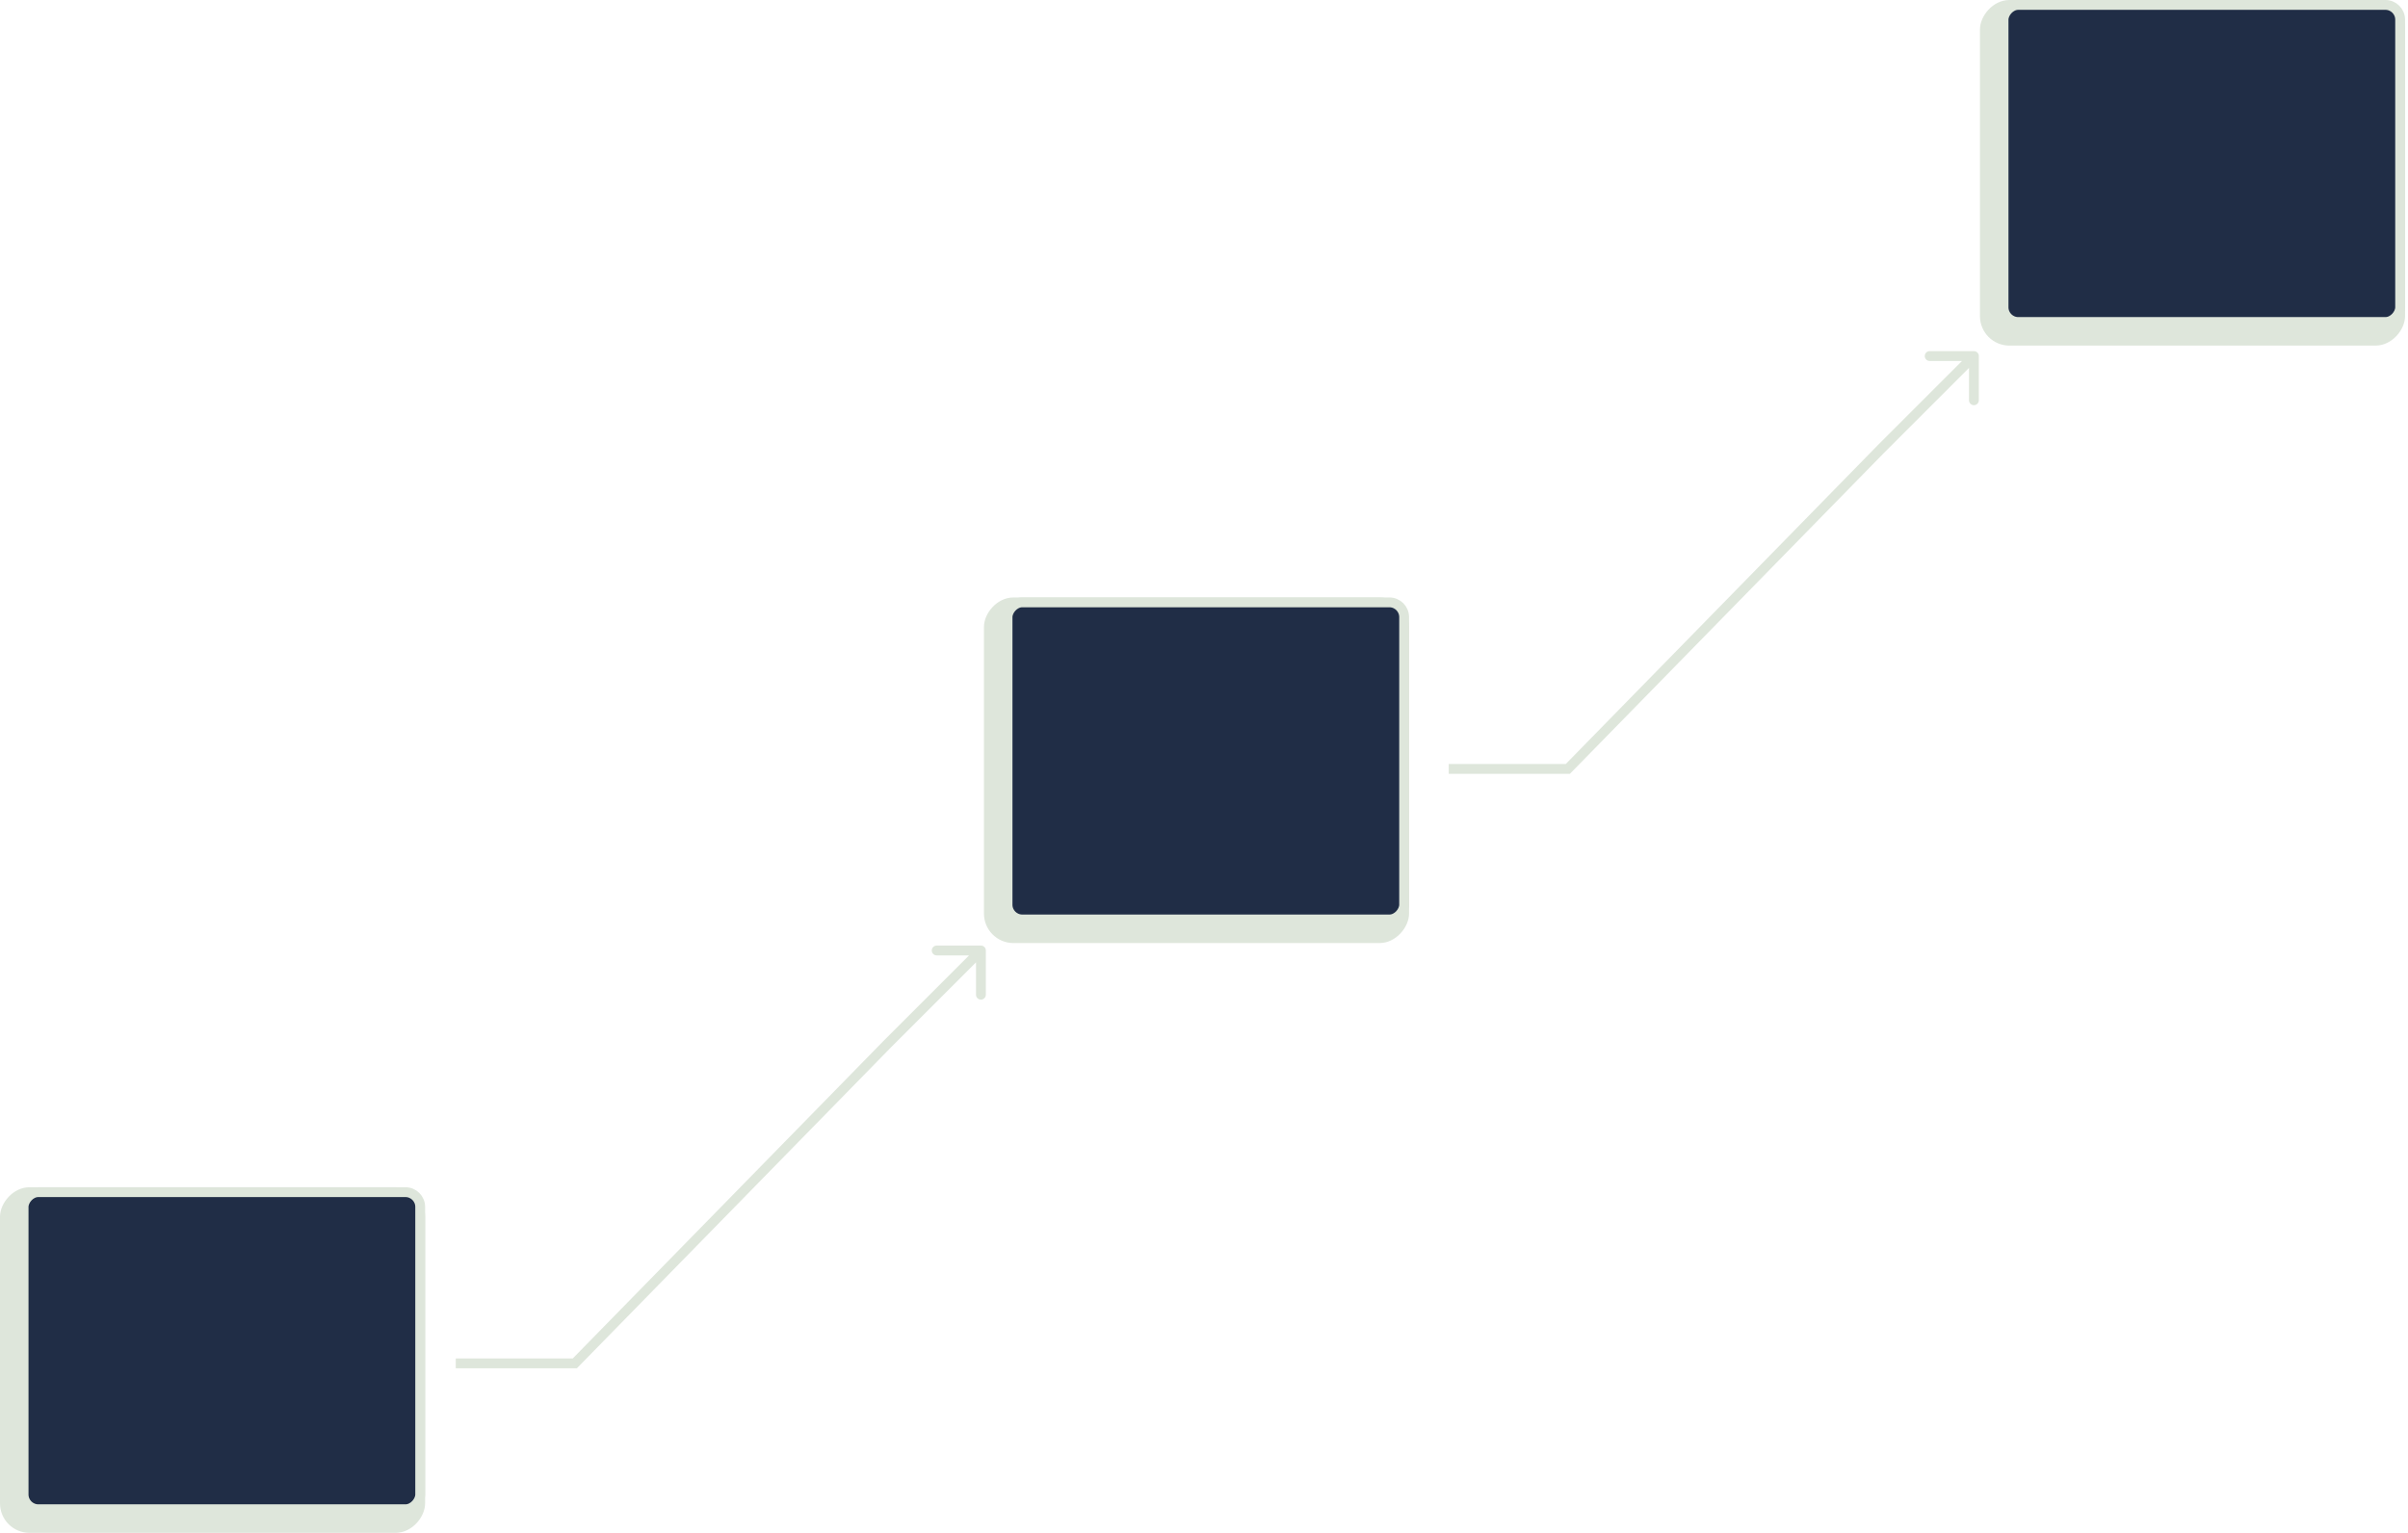<svg xmlns="http://www.w3.org/2000/svg" fill="none" viewBox="0 0 490 312"><rect width="84.504" height="68.344" x="-1" y="1" fill="#DEE6DB" stroke="#DEE6DB" stroke-width="2" rx="5" transform="matrix(-1 0 0 1 84.505 241.655)"/><rect width="80.702" height="64.542" x="-1" y="1" fill="#202D46" stroke="#DEE6DB" stroke-width="2" rx="3" transform="matrix(-1 0 0 1 84.505 241.655)"/><rect width="84.504" height="68.344" x="-1" y="1" fill="#DEE6DB" stroke="#DEE6DB" stroke-width="2" rx="5" transform="matrix(-1 0 0 1 284.726 121.607)"/><rect width="80.702" height="64.542" x="-1" y="1" fill="#202D46" stroke="#DEE6DB" stroke-width="2" rx="3" transform="matrix(-1 0 0 1 284.726 121.607)"/><rect width="84.504" height="68.344" x="-1" y="1" fill="#DEE6DB" stroke="#DEE6DB" stroke-width="2" rx="5" transform="matrix(-1 0 0 1 487.402 0)"/><rect width="80.702" height="64.542" x="-1" y="1" fill="#202D46" stroke="#DEE6DB" stroke-width="2" rx="3" transform="matrix(-1 0 0 1 487.402 0)"/><path fill="#DEE6DB" d="M116.971 277.5v1h.421l.294-.3-.715-.7Zm63.596-64.996-.707-.707-.008.008.715.699Zm20.039-19.039a1 1 0 0 0-1-1h-9a1 1 0 0 0 0 2h8v8a1 1 0 0 0 2 0v-9ZM92.74 278.5h24.231v-2h-24.23v2Zm24.946-.3 63.596-64.996-1.43-1.399-63.595 64.996 1.429 1.399Zm63.588-64.989 19.039-19.039-1.414-1.414-19.039 19.039 1.414 1.414ZM319.034 156.508v1h.42l.295-.3-.715-.7Zm63.596-64.996-.708-.707-.007.008.715.699Zm20.039-19.04a1 1 0 0 0-1-1h-9a1 1 0 0 0 0 2h8v8a1 1 0 0 0 2 0v-9Zm-107.866 85.036h24.231v-2h-24.231v2Zm24.946-.3 63.595-64.997-1.429-1.398-63.596 64.996 1.43 1.399Zm63.588-64.989 19.039-19.04-1.414-1.413-19.04 19.039 1.415 1.414Z"/></svg>
